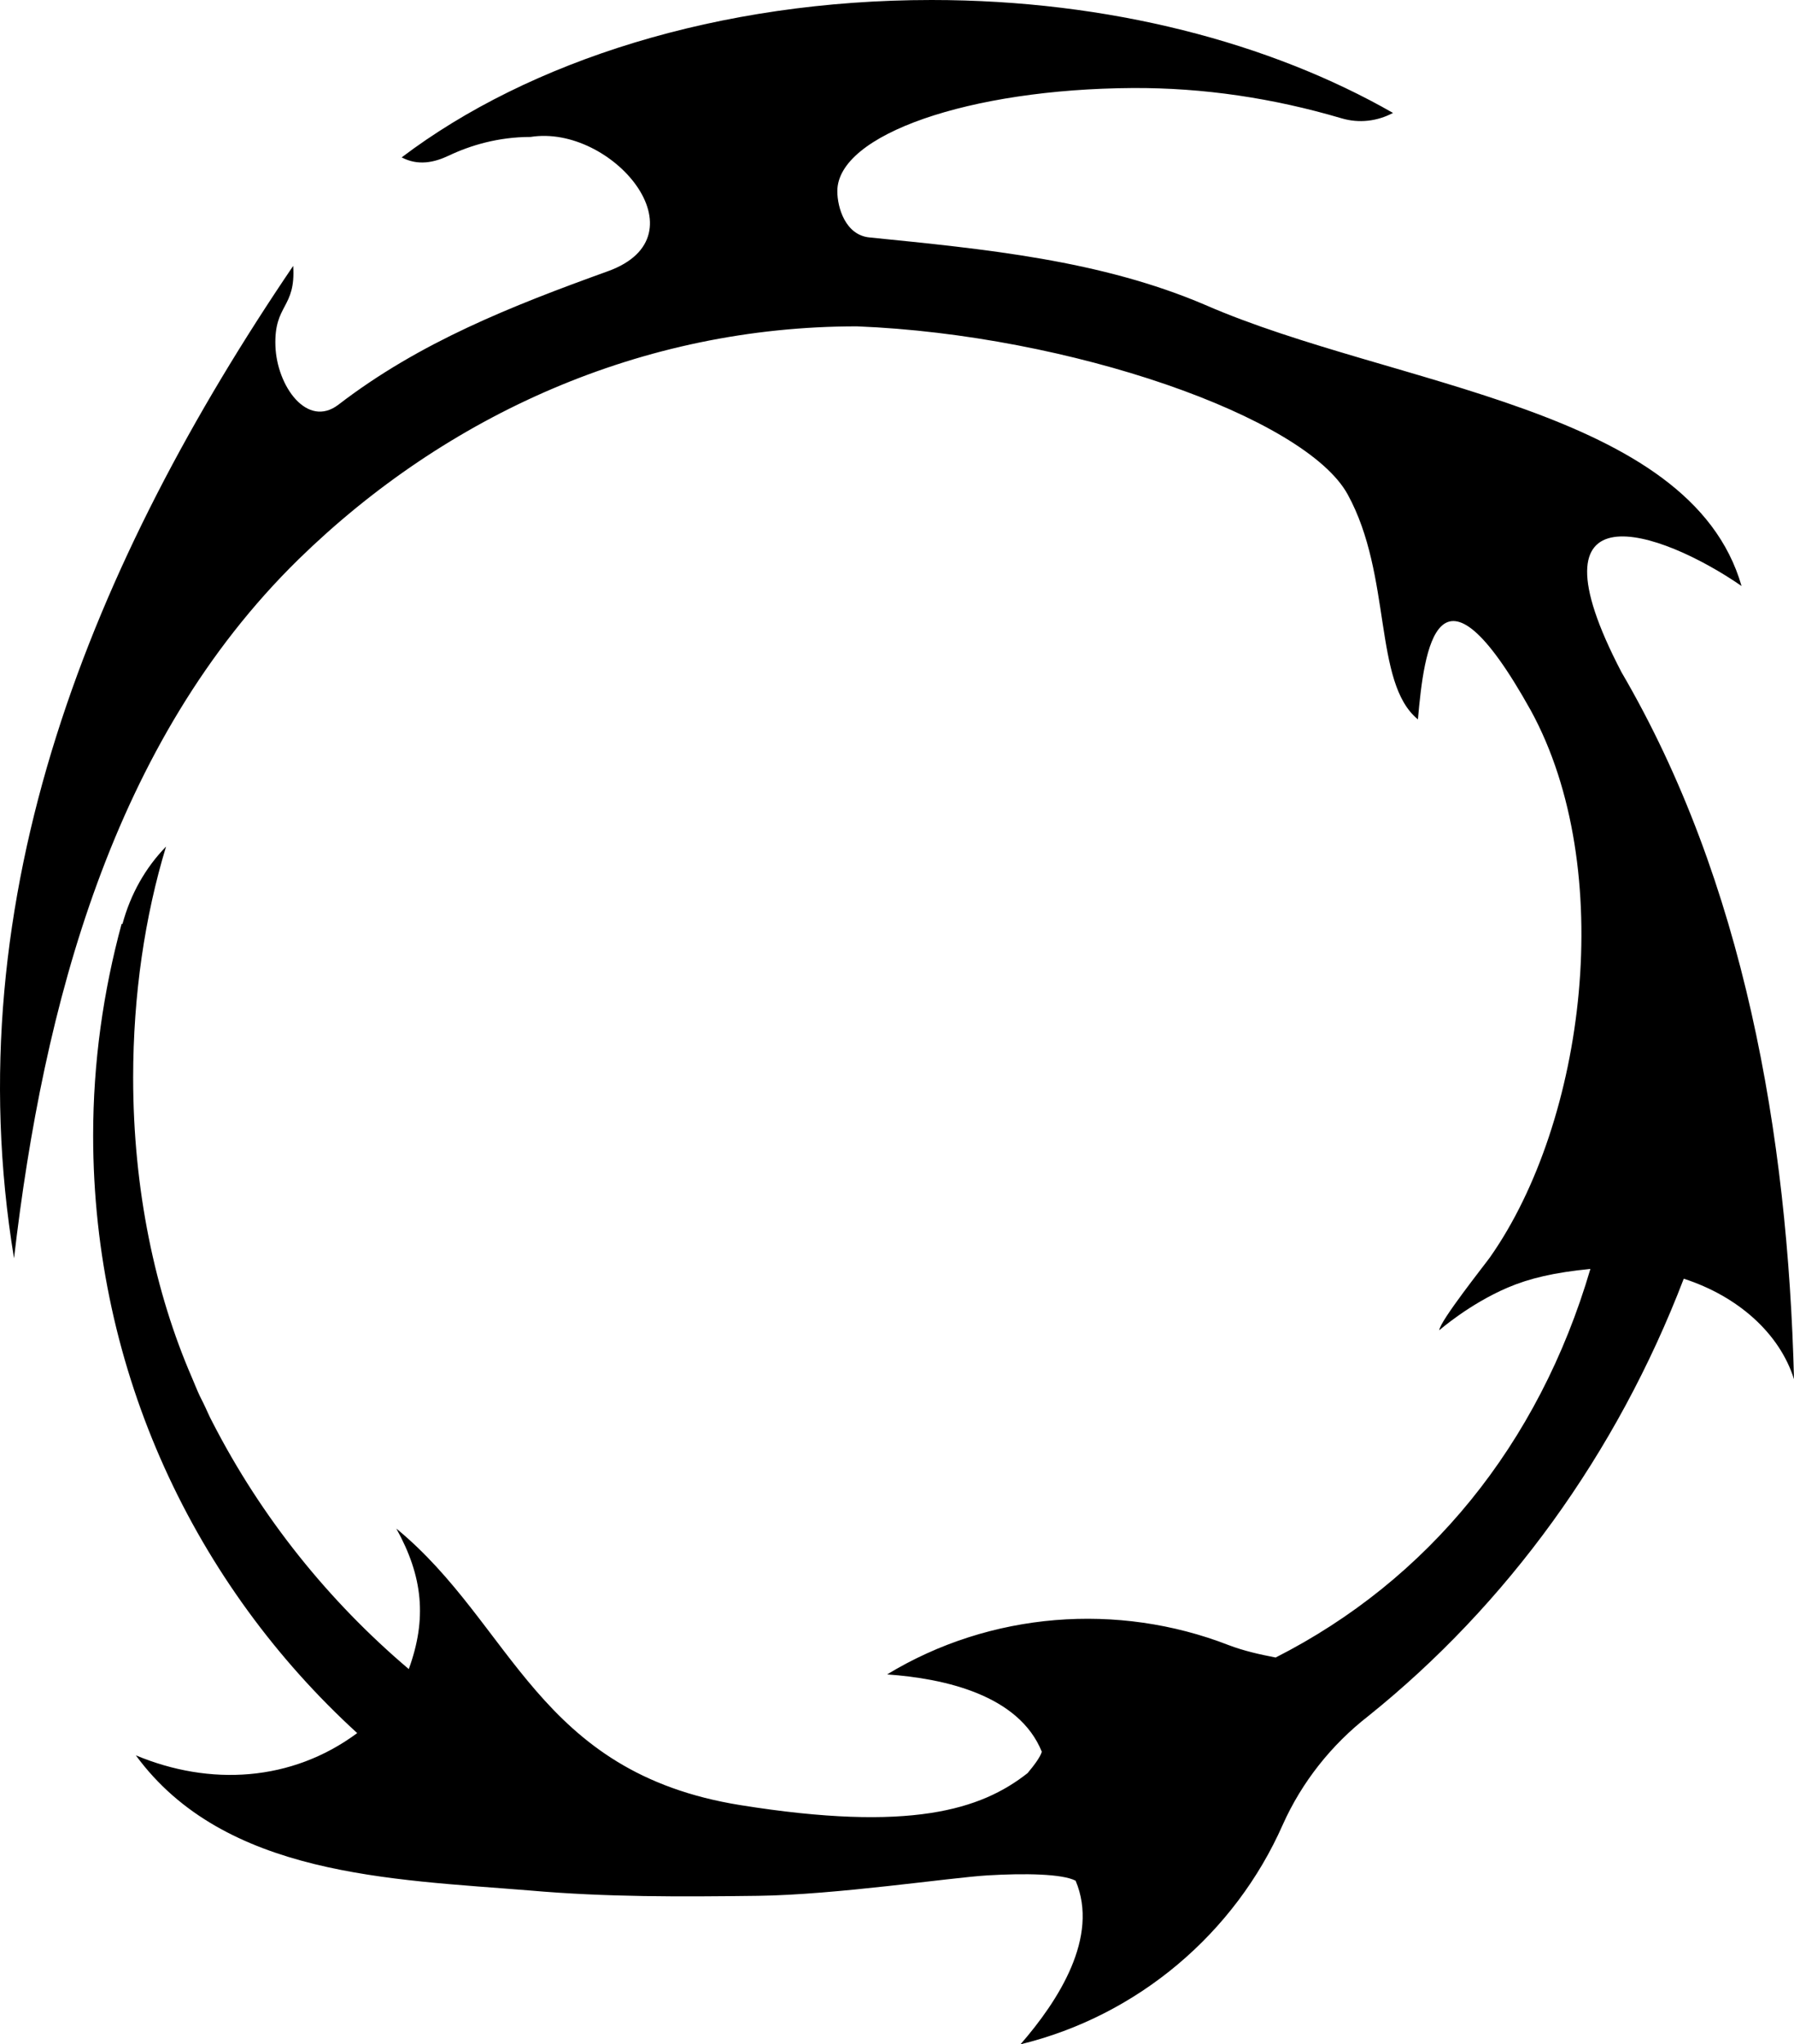 <?xml version="1.0" encoding="UTF-8"?>
<!DOCTYPE svg PUBLIC "-//W3C//DTD SVG 1.0//EN"
	"http://www.w3.org/TR/2001/REC-SVG-20010904/DTD/svg10.dtd">
<svg xmlns="http://www.w3.org/2000/svg" version="1.0" width="263.301" height="300" id="s1">
<g transform="translate(-216.803,152.647)" id="l1">
<path d="M353.528,-152.647C322.322,-152.647 294.418,-143.686 275.755,-129.55C278.135,-128.3 280.484,-128.773 282.671,-129.811C285.846,-131.318 289.935,-132.551 294.676,-132.551C306.626,-134.449 320.451,-118.05 306.029,-112.847C291.866,-107.737 278.416,-102.44 266.49,-93.273C261.867,-89.72 257.423,-96.034 257.225,-101.885C257.013,-108.05 260.239,-107.355 259.835,-113.63C230.524,-70.409 210.07,-21.307 218.861,31.999C223.162,-4.957 233.275,-43.779 260.618,-70.568C282.31,-91.747 310.995,-104.756 342.567,-104.756C373.748,-103.519 408.344,-91.49 414.598,-80.093C421.155,-68.145 418.31,-52.458 424.907,-47.079C425.806,-57.297 427.767,-73.009 441.479,-48.384C454.191,-25.144 449.526,11.899 435.477,31.868C434.802,32.828 428.106,41.244 428.039,42.569C428.039,42.569 432.45,38.706 438.086,36.305C441.294,34.939 444.893,34.092 450.222,33.565C442.638,59.401 426.347,79.258 404.028,90.589C401.683,90.137 399.362,89.623 397.112,88.763C380.889,82.462 362.156,83.863 347.003,93.069C355.45,93.665 366.34,96.089 369.709,104.422C369.46,105.222 368.653,106.316 367.621,107.553C360.794,112.928 350.4,116.247 325.472,112.251C295.598,107.462 292.177,85.814 274.972,71.668C278.872,78.703 279.492,84.894 276.799,92.286C265.055,82.337 255.157,70.046 247.96,56.009C247.485,55.136 247.106,54.179 246.655,53.269C246.499,52.952 246.287,52.546 246.133,52.225C245.701,51.319 245.366,50.424 244.959,49.485C239.59,37.112 236.346,21.953 236.346,5.509C236.346,-6.699 238.078,-18.225 241.175,-28.419C238.13,-25.284 235.957,-21.418 234.781,-17.066L234.65,-17.066C231.964,-7.165 230.474,3.233 230.474,13.991C230.474,48.706 245.462,79.969 269.23,101.681C259.577,108.833 247.578,109.48 236.738,104.944C249.758,122.699 274.296,123.123 294.546,124.778C305.864,125.767 316.703,125.705 328.082,125.561C339.461,125.417 356.244,122.889 361.749,122.56C367.254,122.23 372.75,122.334 374.668,123.343C378.172,131.619 372.133,140.963 366.577,147.353C383.803,143.16 398.045,131.044 405.072,115.122C407.883,108.843 412.235,103.379 417.599,99.202C437.941,82.88 454.068,60.723 463.924,35C471.896,37.579 477.994,43.031 480.105,49.746C479.198,13.791 472.739,-23.282 454.789,-53.995C440.298,-81.751 460.422,-74.927 472.406,-66.653C464.852,-92.885 421.233,-95.889 393.719,-107.888C378.346,-114.471 361.406,-116.094 344.393,-117.805C340.907,-118.156 339.696,-122.149 339.696,-124.591C339.696,-132.915 359.119,-139.588 383.019,-139.728C393.464,-139.789 403.711,-138.232 413.684,-135.291C416.292,-134.512 418.966,-134.863 421.253,-136.074C403.259,-146.369 379.574,-152.647 353.528,-152.647z" style="opacity:1;fill:#000;fill-opacity:1;stroke:none;stroke-width:2;stroke-miterlimit:4;stroke-dasharray:none;stroke-dashoffset:1.8;stroke-opacity:1" id="p1"/>
</g>
</svg>